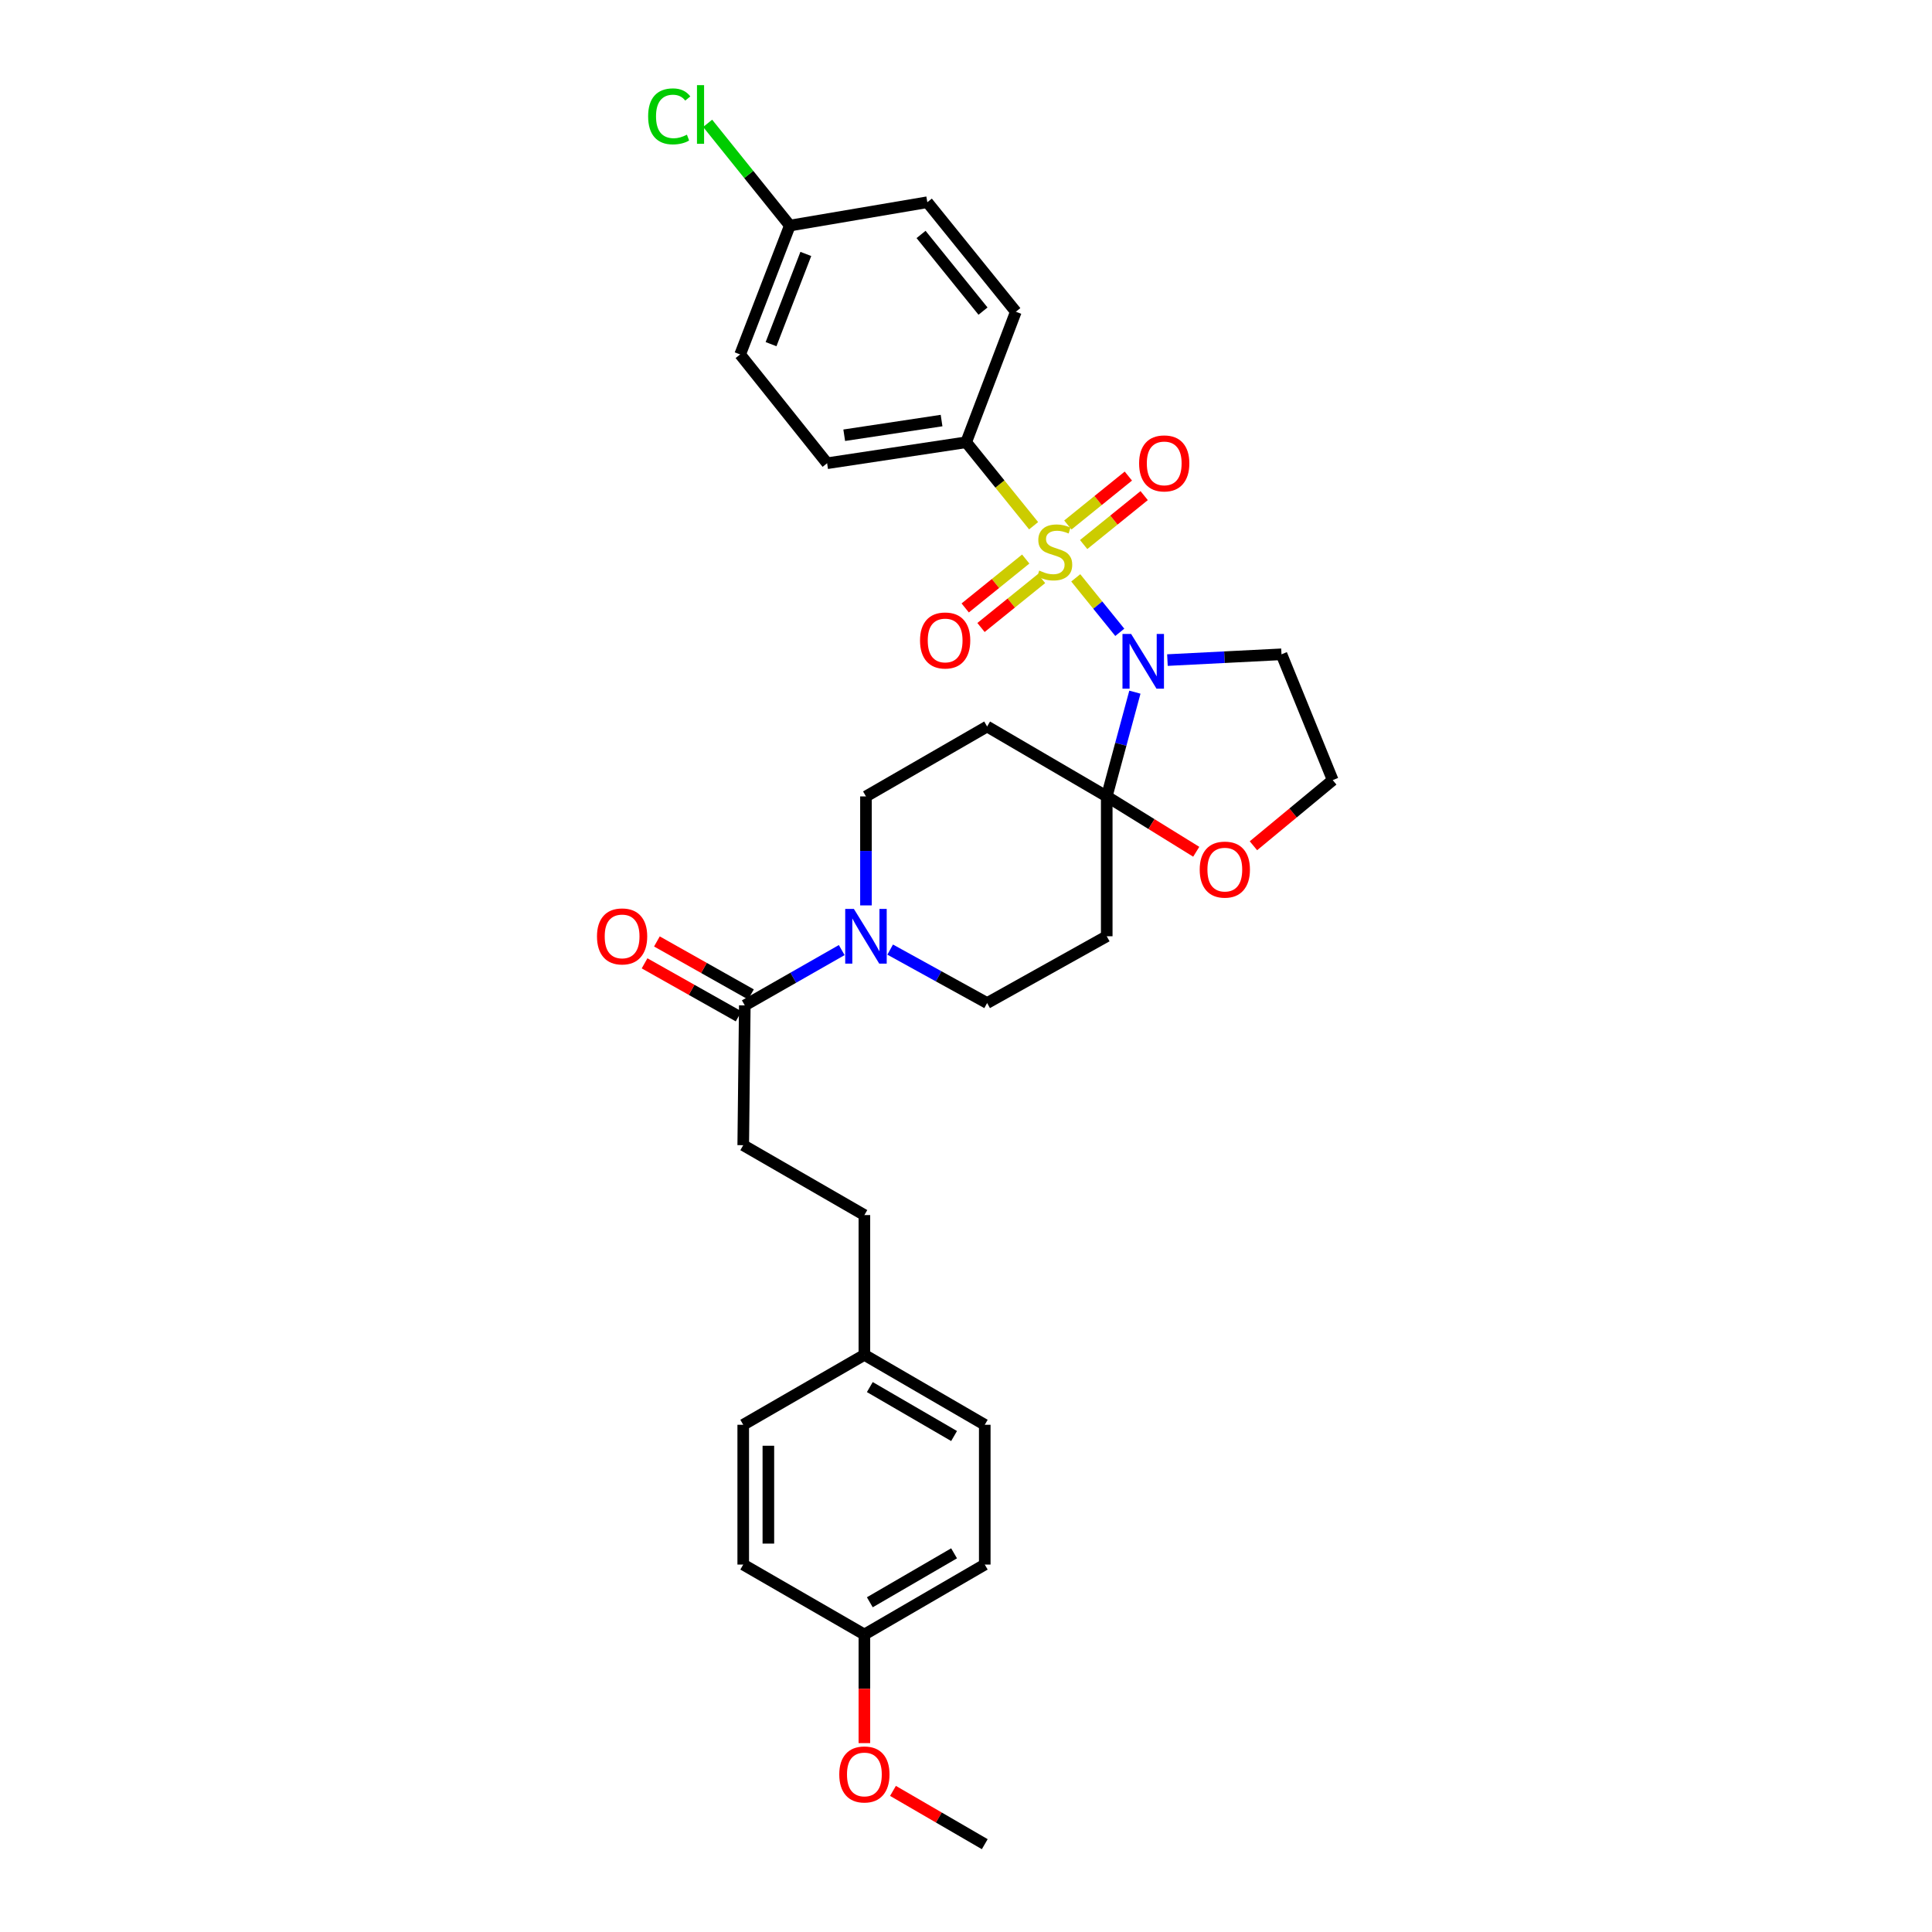 <?xml version='1.0' encoding='iso-8859-1'?>
<svg version='1.1' baseProfile='full'
              xmlns='http://www.w3.org/2000/svg'
                      xmlns:rdkit='http://www.rdkit.org/xml'
                      xmlns:xlink='http://www.w3.org/1999/xlink'
                  xml:space='preserve'
width='1000px' height='1000px' viewBox='0 0 1000 1000'>
<!-- END OF HEADER -->
<rect style='opacity:1.0;fill:#FFFFFF;stroke:none' width='1000' height='1000' x='0' y='0'> </rect>
<path class='bond-0' d='M 556.805,299.096 L 568.203,313.194' style='fill:none;fill-rule:evenodd;stroke:#CCCC00;stroke-width:6px;stroke-linecap:butt;stroke-linejoin:miter;stroke-opacity:1' />
<path class='bond-0' d='M 568.203,313.194 L 579.601,327.292' style='fill:none;fill-rule:evenodd;stroke:#0000FF;stroke-width:6px;stroke-linecap:butt;stroke-linejoin:miter;stroke-opacity:1' />
<path class='bond-6' d='M 535,272.119 L 517.545,250.517' style='fill:none;fill-rule:evenodd;stroke:#CCCC00;stroke-width:6px;stroke-linecap:butt;stroke-linejoin:miter;stroke-opacity:1' />
<path class='bond-6' d='M 517.545,250.517 L 500.09,228.915' style='fill:none;fill-rule:evenodd;stroke:#000000;stroke-width:6px;stroke-linecap:butt;stroke-linejoin:miter;stroke-opacity:1' />
<path class='bond-7' d='M 560.895,281.854 L 576.556,269.192' style='fill:none;fill-rule:evenodd;stroke:#CCCC00;stroke-width:6px;stroke-linecap:butt;stroke-linejoin:miter;stroke-opacity:1' />
<path class='bond-7' d='M 576.556,269.192 L 592.217,256.529' style='fill:none;fill-rule:evenodd;stroke:#FF0000;stroke-width:6px;stroke-linecap:butt;stroke-linejoin:miter;stroke-opacity:1' />
<path class='bond-7' d='M 552.716,271.738 L 568.377,259.076' style='fill:none;fill-rule:evenodd;stroke:#CCCC00;stroke-width:6px;stroke-linecap:butt;stroke-linejoin:miter;stroke-opacity:1' />
<path class='bond-7' d='M 568.377,259.076 L 584.037,246.414' style='fill:none;fill-rule:evenodd;stroke:#FF0000;stroke-width:6px;stroke-linecap:butt;stroke-linejoin:miter;stroke-opacity:1' />
<path class='bond-8' d='M 530.912,289.362 L 515.251,302.017' style='fill:none;fill-rule:evenodd;stroke:#CCCC00;stroke-width:6px;stroke-linecap:butt;stroke-linejoin:miter;stroke-opacity:1' />
<path class='bond-8' d='M 515.251,302.017 L 499.59,314.671' style='fill:none;fill-rule:evenodd;stroke:#FF0000;stroke-width:6px;stroke-linecap:butt;stroke-linejoin:miter;stroke-opacity:1' />
<path class='bond-8' d='M 539.088,299.48 L 523.427,312.135' style='fill:none;fill-rule:evenodd;stroke:#CCCC00;stroke-width:6px;stroke-linecap:butt;stroke-linejoin:miter;stroke-opacity:1' />
<path class='bond-8' d='M 523.427,312.135 L 507.766,324.79' style='fill:none;fill-rule:evenodd;stroke:#FF0000;stroke-width:6px;stroke-linecap:butt;stroke-linejoin:miter;stroke-opacity:1' />
<path class='bond-1' d='M 587.417,358.265 L 580.131,385.244' style='fill:none;fill-rule:evenodd;stroke:#0000FF;stroke-width:6px;stroke-linecap:butt;stroke-linejoin:miter;stroke-opacity:1' />
<path class='bond-1' d='M 580.131,385.244 L 572.845,412.223' style='fill:none;fill-rule:evenodd;stroke:#000000;stroke-width:6px;stroke-linecap:butt;stroke-linejoin:miter;stroke-opacity:1' />
<path class='bond-12' d='M 604.261,341.659 L 633.78,340.162' style='fill:none;fill-rule:evenodd;stroke:#0000FF;stroke-width:6px;stroke-linecap:butt;stroke-linejoin:miter;stroke-opacity:1' />
<path class='bond-12' d='M 633.78,340.162 L 663.3,338.666' style='fill:none;fill-rule:evenodd;stroke:#000000;stroke-width:6px;stroke-linecap:butt;stroke-linejoin:miter;stroke-opacity:1' />
<path class='bond-4' d='M 572.845,412.223 L 572.845,484.603' style='fill:none;fill-rule:evenodd;stroke:#000000;stroke-width:6px;stroke-linecap:butt;stroke-linejoin:miter;stroke-opacity:1' />
<path class='bond-5' d='M 572.845,412.223 L 510.931,376.044' style='fill:none;fill-rule:evenodd;stroke:#000000;stroke-width:6px;stroke-linecap:butt;stroke-linejoin:miter;stroke-opacity:1' />
<path class='bond-9' d='M 572.845,412.223 L 596.007,426.547' style='fill:none;fill-rule:evenodd;stroke:#000000;stroke-width:6px;stroke-linecap:butt;stroke-linejoin:miter;stroke-opacity:1' />
<path class='bond-9' d='M 596.007,426.547 L 619.168,440.871' style='fill:none;fill-rule:evenodd;stroke:#FF0000;stroke-width:6px;stroke-linecap:butt;stroke-linejoin:miter;stroke-opacity:1' />
<path class='bond-2' d='M 448.221,468.633 L 448.221,440.428' style='fill:none;fill-rule:evenodd;stroke:#0000FF;stroke-width:6px;stroke-linecap:butt;stroke-linejoin:miter;stroke-opacity:1' />
<path class='bond-2' d='M 448.221,440.428 L 448.221,412.223' style='fill:none;fill-rule:evenodd;stroke:#000000;stroke-width:6px;stroke-linecap:butt;stroke-linejoin:miter;stroke-opacity:1' />
<path class='bond-3' d='M 435.676,491.76 L 410.59,506.072' style='fill:none;fill-rule:evenodd;stroke:#0000FF;stroke-width:6px;stroke-linecap:butt;stroke-linejoin:miter;stroke-opacity:1' />
<path class='bond-3' d='M 410.59,506.072 L 385.504,520.384' style='fill:none;fill-rule:evenodd;stroke:#000000;stroke-width:6px;stroke-linecap:butt;stroke-linejoin:miter;stroke-opacity:1' />
<path class='bond-33' d='M 460.751,491.51 L 485.841,505.34' style='fill:none;fill-rule:evenodd;stroke:#0000FF;stroke-width:6px;stroke-linecap:butt;stroke-linejoin:miter;stroke-opacity:1' />
<path class='bond-33' d='M 485.841,505.34 L 510.931,519.17' style='fill:none;fill-rule:evenodd;stroke:#000000;stroke-width:6px;stroke-linecap:butt;stroke-linejoin:miter;stroke-opacity:1' />
<path class='bond-13' d='M 388.697,514.717 L 364.356,501.003' style='fill:none;fill-rule:evenodd;stroke:#000000;stroke-width:6px;stroke-linecap:butt;stroke-linejoin:miter;stroke-opacity:1' />
<path class='bond-13' d='M 364.356,501.003 L 340.015,487.288' style='fill:none;fill-rule:evenodd;stroke:#FF0000;stroke-width:6px;stroke-linecap:butt;stroke-linejoin:miter;stroke-opacity:1' />
<path class='bond-13' d='M 382.311,526.051 L 357.97,512.336' style='fill:none;fill-rule:evenodd;stroke:#000000;stroke-width:6px;stroke-linecap:butt;stroke-linejoin:miter;stroke-opacity:1' />
<path class='bond-13' d='M 357.97,512.336 L 333.629,498.621' style='fill:none;fill-rule:evenodd;stroke:#FF0000;stroke-width:6px;stroke-linecap:butt;stroke-linejoin:miter;stroke-opacity:1' />
<path class='bond-14' d='M 385.504,520.384 L 384.695,592.749' style='fill:none;fill-rule:evenodd;stroke:#000000;stroke-width:6px;stroke-linecap:butt;stroke-linejoin:miter;stroke-opacity:1' />
<path class='bond-11' d='M 572.845,484.603 L 510.931,519.17' style='fill:none;fill-rule:evenodd;stroke:#000000;stroke-width:6px;stroke-linecap:butt;stroke-linejoin:miter;stroke-opacity:1' />
<path class='bond-10' d='M 510.931,376.044 L 448.221,412.223' style='fill:none;fill-rule:evenodd;stroke:#000000;stroke-width:6px;stroke-linecap:butt;stroke-linejoin:miter;stroke-opacity:1' />
<path class='bond-15' d='M 500.09,228.915 L 428.115,239.77' style='fill:none;fill-rule:evenodd;stroke:#000000;stroke-width:6px;stroke-linecap:butt;stroke-linejoin:miter;stroke-opacity:1' />
<path class='bond-15' d='M 487.354,217.68 L 436.971,225.279' style='fill:none;fill-rule:evenodd;stroke:#000000;stroke-width:6px;stroke-linecap:butt;stroke-linejoin:miter;stroke-opacity:1' />
<path class='bond-16' d='M 500.09,228.915 L 525.797,161.356' style='fill:none;fill-rule:evenodd;stroke:#000000;stroke-width:6px;stroke-linecap:butt;stroke-linejoin:miter;stroke-opacity:1' />
<path class='bond-32' d='M 648.777,437.76 L 669.297,420.774' style='fill:none;fill-rule:evenodd;stroke:#FF0000;stroke-width:6px;stroke-linecap:butt;stroke-linejoin:miter;stroke-opacity:1' />
<path class='bond-32' d='M 669.297,420.774 L 689.816,403.789' style='fill:none;fill-rule:evenodd;stroke:#000000;stroke-width:6px;stroke-linecap:butt;stroke-linejoin:miter;stroke-opacity:1' />
<path class='bond-17' d='M 663.3,338.666 L 689.816,403.789' style='fill:none;fill-rule:evenodd;stroke:#000000;stroke-width:6px;stroke-linecap:butt;stroke-linejoin:miter;stroke-opacity:1' />
<path class='bond-21' d='M 384.695,592.749 L 447.404,628.921' style='fill:none;fill-rule:evenodd;stroke:#000000;stroke-width:6px;stroke-linecap:butt;stroke-linejoin:miter;stroke-opacity:1' />
<path class='bond-22' d='M 428.115,239.77 L 383.098,183.464' style='fill:none;fill-rule:evenodd;stroke:#000000;stroke-width:6px;stroke-linecap:butt;stroke-linejoin:miter;stroke-opacity:1' />
<path class='bond-23' d='M 525.797,161.356 L 479.984,104.674' style='fill:none;fill-rule:evenodd;stroke:#000000;stroke-width:6px;stroke-linecap:butt;stroke-linejoin:miter;stroke-opacity:1' />
<path class='bond-23' d='M 508.807,161.031 L 476.739,121.353' style='fill:none;fill-rule:evenodd;stroke:#000000;stroke-width:6px;stroke-linecap:butt;stroke-linejoin:miter;stroke-opacity:1' />
<path class='bond-18' d='M 408.812,116.75 L 479.984,104.674' style='fill:none;fill-rule:evenodd;stroke:#000000;stroke-width:6px;stroke-linecap:butt;stroke-linejoin:miter;stroke-opacity:1' />
<path class='bond-24' d='M 408.812,116.75 L 387.545,90.293' style='fill:none;fill-rule:evenodd;stroke:#000000;stroke-width:6px;stroke-linecap:butt;stroke-linejoin:miter;stroke-opacity:1' />
<path class='bond-24' d='M 387.545,90.293 L 366.278,63.835' style='fill:none;fill-rule:evenodd;stroke:#00CC00;stroke-width:6px;stroke-linecap:butt;stroke-linejoin:miter;stroke-opacity:1' />
<path class='bond-31' d='M 408.812,116.75 L 383.098,183.464' style='fill:none;fill-rule:evenodd;stroke:#000000;stroke-width:6px;stroke-linecap:butt;stroke-linejoin:miter;stroke-opacity:1' />
<path class='bond-31' d='M 417.093,131.436 L 399.093,178.135' style='fill:none;fill-rule:evenodd;stroke:#000000;stroke-width:6px;stroke-linecap:butt;stroke-linejoin:miter;stroke-opacity:1' />
<path class='bond-19' d='M 447.404,701.271 L 447.404,628.921' style='fill:none;fill-rule:evenodd;stroke:#000000;stroke-width:6px;stroke-linecap:butt;stroke-linejoin:miter;stroke-opacity:1' />
<path class='bond-25' d='M 447.404,701.271 L 384.695,737.465' style='fill:none;fill-rule:evenodd;stroke:#000000;stroke-width:6px;stroke-linecap:butt;stroke-linejoin:miter;stroke-opacity:1' />
<path class='bond-26' d='M 447.404,701.271 L 509.709,737.465' style='fill:none;fill-rule:evenodd;stroke:#000000;stroke-width:6px;stroke-linecap:butt;stroke-linejoin:miter;stroke-opacity:1' />
<path class='bond-26' d='M 450.216,717.949 L 493.829,743.284' style='fill:none;fill-rule:evenodd;stroke:#000000;stroke-width:6px;stroke-linecap:butt;stroke-linejoin:miter;stroke-opacity:1' />
<path class='bond-20' d='M 447.404,846.016 L 509.709,809.815' style='fill:none;fill-rule:evenodd;stroke:#000000;stroke-width:6px;stroke-linecap:butt;stroke-linejoin:miter;stroke-opacity:1' />
<path class='bond-20' d='M 450.215,829.338 L 493.828,803.997' style='fill:none;fill-rule:evenodd;stroke:#000000;stroke-width:6px;stroke-linecap:butt;stroke-linejoin:miter;stroke-opacity:1' />
<path class='bond-29' d='M 447.404,846.016 L 447.404,874.127' style='fill:none;fill-rule:evenodd;stroke:#000000;stroke-width:6px;stroke-linecap:butt;stroke-linejoin:miter;stroke-opacity:1' />
<path class='bond-29' d='M 447.404,874.127 L 447.404,902.238' style='fill:none;fill-rule:evenodd;stroke:#FF0000;stroke-width:6px;stroke-linecap:butt;stroke-linejoin:miter;stroke-opacity:1' />
<path class='bond-34' d='M 447.404,846.016 L 384.695,809.815' style='fill:none;fill-rule:evenodd;stroke:#000000;stroke-width:6px;stroke-linecap:butt;stroke-linejoin:miter;stroke-opacity:1' />
<path class='bond-27' d='M 384.695,737.465 L 384.695,809.815' style='fill:none;fill-rule:evenodd;stroke:#000000;stroke-width:6px;stroke-linecap:butt;stroke-linejoin:miter;stroke-opacity:1' />
<path class='bond-27' d='M 397.704,748.317 L 397.704,798.963' style='fill:none;fill-rule:evenodd;stroke:#000000;stroke-width:6px;stroke-linecap:butt;stroke-linejoin:miter;stroke-opacity:1' />
<path class='bond-28' d='M 509.709,737.465 L 509.709,809.815' style='fill:none;fill-rule:evenodd;stroke:#000000;stroke-width:6px;stroke-linecap:butt;stroke-linejoin:miter;stroke-opacity:1' />
<path class='bond-30' d='M 462.205,926.961 L 485.957,940.753' style='fill:none;fill-rule:evenodd;stroke:#FF0000;stroke-width:6px;stroke-linecap:butt;stroke-linejoin:miter;stroke-opacity:1' />
<path class='bond-30' d='M 485.957,940.753 L 509.709,954.545' style='fill:none;fill-rule:evenodd;stroke:#000000;stroke-width:6px;stroke-linecap:butt;stroke-linejoin:miter;stroke-opacity:1' />
<path  class='atom-0' d='M 537.903 295.332
Q 538.223 295.452, 539.543 296.012
Q 540.863 296.572, 542.303 296.932
Q 543.783 297.252, 545.223 297.252
Q 547.903 297.252, 549.463 295.972
Q 551.023 294.652, 551.023 292.372
Q 551.023 290.812, 550.223 289.852
Q 549.463 288.892, 548.263 288.372
Q 547.063 287.852, 545.063 287.252
Q 542.543 286.492, 541.023 285.772
Q 539.543 285.052, 538.463 283.532
Q 537.423 282.012, 537.423 279.452
Q 537.423 275.892, 539.823 273.692
Q 542.263 271.492, 547.063 271.492
Q 550.343 271.492, 554.063 273.052
L 553.143 276.132
Q 549.743 274.732, 547.183 274.732
Q 544.423 274.732, 542.903 275.892
Q 541.383 277.012, 541.423 278.972
Q 541.423 280.492, 542.183 281.412
Q 542.983 282.332, 544.103 282.852
Q 545.263 283.372, 547.183 283.972
Q 549.743 284.772, 551.263 285.572
Q 552.783 286.372, 553.863 288.012
Q 554.983 289.612, 554.983 292.372
Q 554.983 296.292, 552.343 298.412
Q 549.743 300.492, 545.383 300.492
Q 542.863 300.492, 540.943 299.932
Q 539.063 299.412, 536.823 298.492
L 537.903 295.332
' fill='#CCCC00'/>
<path  class='atom-1' d='M 585.47 328.134
L 594.75 343.134
Q 595.67 344.614, 597.15 347.294
Q 598.63 349.974, 598.71 350.134
L 598.71 328.134
L 602.47 328.134
L 602.47 356.454
L 598.59 356.454
L 588.63 340.054
Q 587.47 338.134, 586.23 335.934
Q 585.03 333.734, 584.67 333.054
L 584.67 356.454
L 580.99 356.454
L 580.99 328.134
L 585.47 328.134
' fill='#0000FF'/>
<path  class='atom-3' d='M 441.961 470.443
L 451.241 485.443
Q 452.161 486.923, 453.641 489.603
Q 455.121 492.283, 455.201 492.443
L 455.201 470.443
L 458.961 470.443
L 458.961 498.763
L 455.081 498.763
L 445.121 482.363
Q 443.961 480.443, 442.721 478.243
Q 441.521 476.043, 441.161 475.363
L 441.161 498.763
L 437.481 498.763
L 437.481 470.443
L 441.961 470.443
' fill='#0000FF'/>
<path  class='atom-8' d='M 589.599 239.85
Q 589.599 233.05, 592.959 229.25
Q 596.319 225.45, 602.599 225.45
Q 608.879 225.45, 612.239 229.25
Q 615.599 233.05, 615.599 239.85
Q 615.599 246.73, 612.199 250.65
Q 608.799 254.53, 602.599 254.53
Q 596.359 254.53, 592.959 250.65
Q 589.599 246.77, 589.599 239.85
M 602.599 251.33
Q 606.919 251.33, 609.239 248.45
Q 611.599 245.53, 611.599 239.85
Q 611.599 234.29, 609.239 231.49
Q 606.919 228.65, 602.599 228.65
Q 598.279 228.65, 595.919 231.45
Q 593.599 234.25, 593.599 239.85
Q 593.599 245.57, 595.919 248.45
Q 598.279 251.33, 602.599 251.33
' fill='#FF0000'/>
<path  class='atom-9' d='M 476.206 331.504
Q 476.206 324.704, 479.566 320.904
Q 482.926 317.104, 489.206 317.104
Q 495.486 317.104, 498.846 320.904
Q 502.206 324.704, 502.206 331.504
Q 502.206 338.384, 498.806 342.304
Q 495.406 346.184, 489.206 346.184
Q 482.966 346.184, 479.566 342.304
Q 476.206 338.424, 476.206 331.504
M 489.206 342.984
Q 493.526 342.984, 495.846 340.104
Q 498.206 337.184, 498.206 331.504
Q 498.206 325.944, 495.846 323.144
Q 493.526 320.304, 489.206 320.304
Q 484.886 320.304, 482.526 323.104
Q 480.206 325.904, 480.206 331.504
Q 480.206 337.224, 482.526 340.104
Q 484.886 342.984, 489.206 342.984
' fill='#FF0000'/>
<path  class='atom-10' d='M 620.965 450.101
Q 620.965 443.301, 624.325 439.501
Q 627.685 435.701, 633.965 435.701
Q 640.245 435.701, 643.605 439.501
Q 646.965 443.301, 646.965 450.101
Q 646.965 456.981, 643.565 460.901
Q 640.165 464.781, 633.965 464.781
Q 627.725 464.781, 624.325 460.901
Q 620.965 457.021, 620.965 450.101
M 633.965 461.581
Q 638.285 461.581, 640.605 458.701
Q 642.965 455.781, 642.965 450.101
Q 642.965 444.541, 640.605 441.741
Q 638.285 438.901, 633.965 438.901
Q 629.645 438.901, 627.285 441.701
Q 624.965 444.501, 624.965 450.101
Q 624.965 455.821, 627.285 458.701
Q 629.645 461.581, 633.965 461.581
' fill='#FF0000'/>
<path  class='atom-14' d='M 309 484.683
Q 309 477.883, 312.36 474.083
Q 315.72 470.283, 322 470.283
Q 328.28 470.283, 331.64 474.083
Q 335 477.883, 335 484.683
Q 335 491.563, 331.6 495.483
Q 328.2 499.363, 322 499.363
Q 315.76 499.363, 312.36 495.483
Q 309 491.603, 309 484.683
M 322 496.163
Q 326.32 496.163, 328.64 493.283
Q 331 490.363, 331 484.683
Q 331 479.123, 328.64 476.323
Q 326.32 473.483, 322 473.483
Q 317.68 473.483, 315.32 476.283
Q 313 479.083, 313 484.683
Q 313 490.403, 315.32 493.283
Q 317.68 496.163, 322 496.163
' fill='#FF0000'/>
<path  class='atom-25' d='M 335.474 60.231
Q 335.474 53.191, 338.754 49.511
Q 342.074 45.791, 348.354 45.791
Q 354.194 45.791, 357.314 49.911
L 354.674 52.071
Q 352.394 49.071, 348.354 49.071
Q 344.074 49.071, 341.794 51.951
Q 339.554 54.791, 339.554 60.231
Q 339.554 65.831, 341.874 68.711
Q 344.234 71.591, 348.794 71.591
Q 351.914 71.591, 355.554 69.711
L 356.674 72.711
Q 355.194 73.671, 352.954 74.231
Q 350.714 74.791, 348.234 74.791
Q 342.074 74.791, 338.754 71.031
Q 335.474 67.271, 335.474 60.231
' fill='#00CC00'/>
<path  class='atom-25' d='M 360.754 44.071
L 364.434 44.071
L 364.434 74.431
L 360.754 74.431
L 360.754 44.071
' fill='#00CC00'/>
<path  class='atom-30' d='M 434.404 918.447
Q 434.404 911.647, 437.764 907.847
Q 441.124 904.047, 447.404 904.047
Q 453.684 904.047, 457.044 907.847
Q 460.404 911.647, 460.404 918.447
Q 460.404 925.327, 457.004 929.247
Q 453.604 933.127, 447.404 933.127
Q 441.164 933.127, 437.764 929.247
Q 434.404 925.367, 434.404 918.447
M 447.404 929.927
Q 451.724 929.927, 454.044 927.047
Q 456.404 924.127, 456.404 918.447
Q 456.404 912.887, 454.044 910.087
Q 451.724 907.247, 447.404 907.247
Q 443.084 907.247, 440.724 910.047
Q 438.404 912.847, 438.404 918.447
Q 438.404 924.167, 440.724 927.047
Q 443.084 929.927, 447.404 929.927
' fill='#FF0000'/>
</svg>
